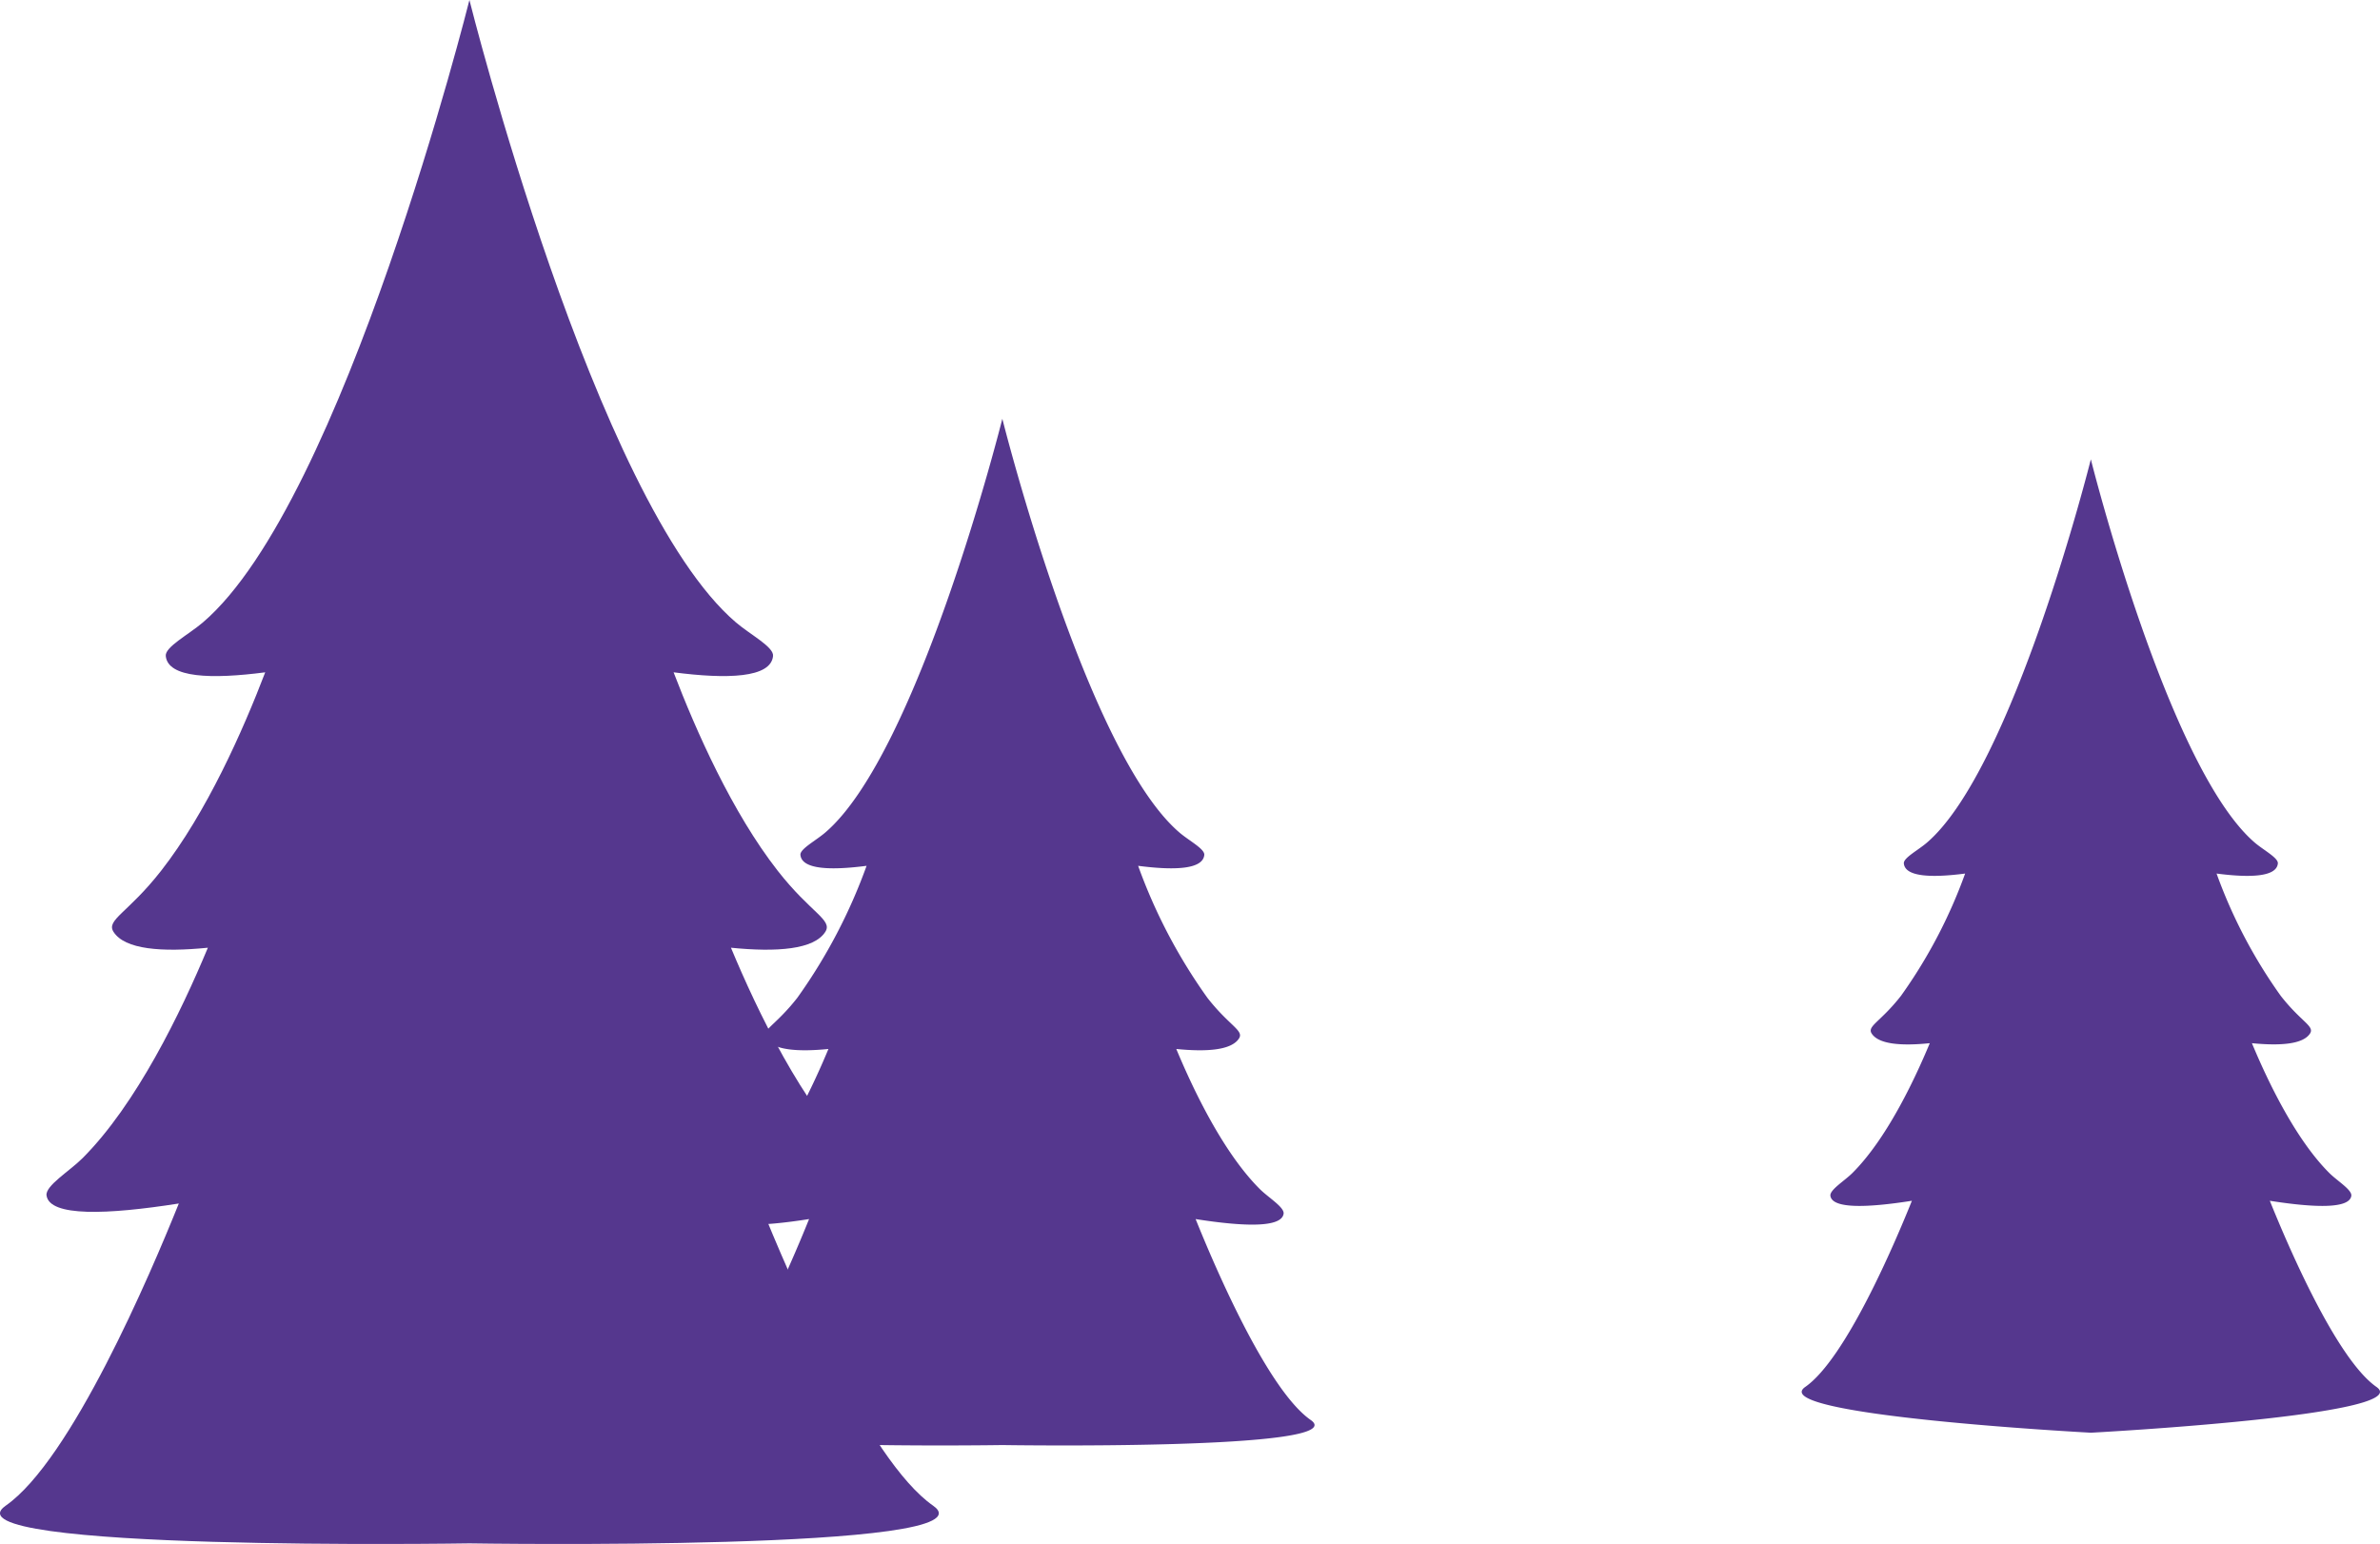<svg xmlns="http://www.w3.org/2000/svg" width="171.083" height="110.997" viewBox="0 0 171.083 110.997">
    <path data-name="Path 12460" d="M114.814 1684.754c-3.121-2.176-6.909-11.05-8.274-14.445 3.426.538 6.176.64 6.324-.385.067-.465-1.1-1.163-1.714-1.777-2.583-2.58-4.717-6.988-6-10.067 2.206.221 3.974.086 4.51-.76.364-.574-.692-.892-2.277-2.921a39.039 39.039 0 0 1-4.976-9.486c2.565.333 4.656.273 4.755-.783.04-.43-1.086-1.015-1.773-1.6-6.741-5.75-12.743-29.756-12.743-29.756s-6 24.006-12.741 29.756c-.689.588-1.815 1.173-1.773 1.6.1 1.056 2.189 1.116 4.755.783a39.046 39.046 0 0 1-4.977 9.486c-1.586 2.028-2.64 2.347-2.277 2.921.537.845 2.306.981 4.512.76-1.282 3.079-3.416 7.487-6 10.067-.616.615-1.781 1.312-1.714 1.777.147 1.025 2.9.922 6.322.385-1.364 3.394-5.152 12.269-8.274 14.445-3.168 2.206 22.165 1.8 22.165 1.8s25.338.406 22.17-1.8z" transform="translate(-20.594 -1582.669)" style="fill:#55378e"/>
    <path data-name="Path 12461" d="M102.424 1701.971c-4.7-3.271-10.391-16.617-12.442-21.722 5.151.811 9.287.963 9.509-.576.1-.7-1.651-1.748-2.578-2.673-3.884-3.881-7.091-10.509-9.019-15.139 3.318.333 5.978.128 6.783-1.143.548-.863-1.04-1.341-3.424-4.392-3.274-4.187-5.877-10.071-7.482-14.264 3.857.5 7 .411 7.149-1.177.061-.646-1.631-1.526-2.666-2.408-10.135-8.648-19.16-44.747-19.16-44.747s-9.026 36.1-19.162 44.747c-1.033.882-2.727 1.762-2.666 2.408.148 1.588 3.292 1.68 7.149 1.177-1.605 4.193-4.209 10.077-7.482 14.264-2.384 3.052-3.972 3.53-3.424 4.392.806 1.271 3.466 1.476 6.783 1.143-1.927 4.63-5.135 11.258-9.019 15.139-.927.925-2.677 1.973-2.578 2.673.223 1.54 4.358 1.387 9.509.576-2.051 5.105-7.747 18.451-12.442 21.722-4.762 3.319 33.332 2.711 33.332 2.711s38.093.608 33.33-2.711z" transform="translate(-35.35 -1593.729)" style="fill:#55378e"/>
    <path data-name="Path 12462" d="M159.936 1671.992c-2.892-2.015-6.4-10.238-7.666-13.383 3.174.5 5.722.594 5.858-.354.063-.431-1.018-1.077-1.587-1.648-2.394-2.39-4.369-6.474-5.558-9.327 2.044.2 3.683.08 4.18-.7.337-.532-.642-.827-2.111-2.707a36.211 36.211 0 0 1-4.61-8.788c2.377.309 4.314.254 4.405-.726.038-.4-1-.939-1.642-1.483-6.244-5.329-11.8-27.569-11.8-27.569s-5.561 22.24-11.8 27.569c-.638.544-1.681 1.085-1.642 1.483.091.979 2.028 1.035 4.405.726a36.161 36.161 0 0 1-4.61 8.788c-1.469 1.88-2.448 2.175-2.111 2.707.5.783 2.136.908 4.18.7-1.188 2.852-3.164 6.937-5.556 9.327-.571.571-1.651 1.217-1.588 1.648.137.948 2.684.854 5.858.354-1.264 3.146-4.774 11.368-7.666 13.383-2.935 2.045 20.535 3.291 20.535 3.291s23.46-1.246 20.526-3.291z" transform="translate(10.893 -1572.285)" style="fill:#55378e"/>
</svg>
